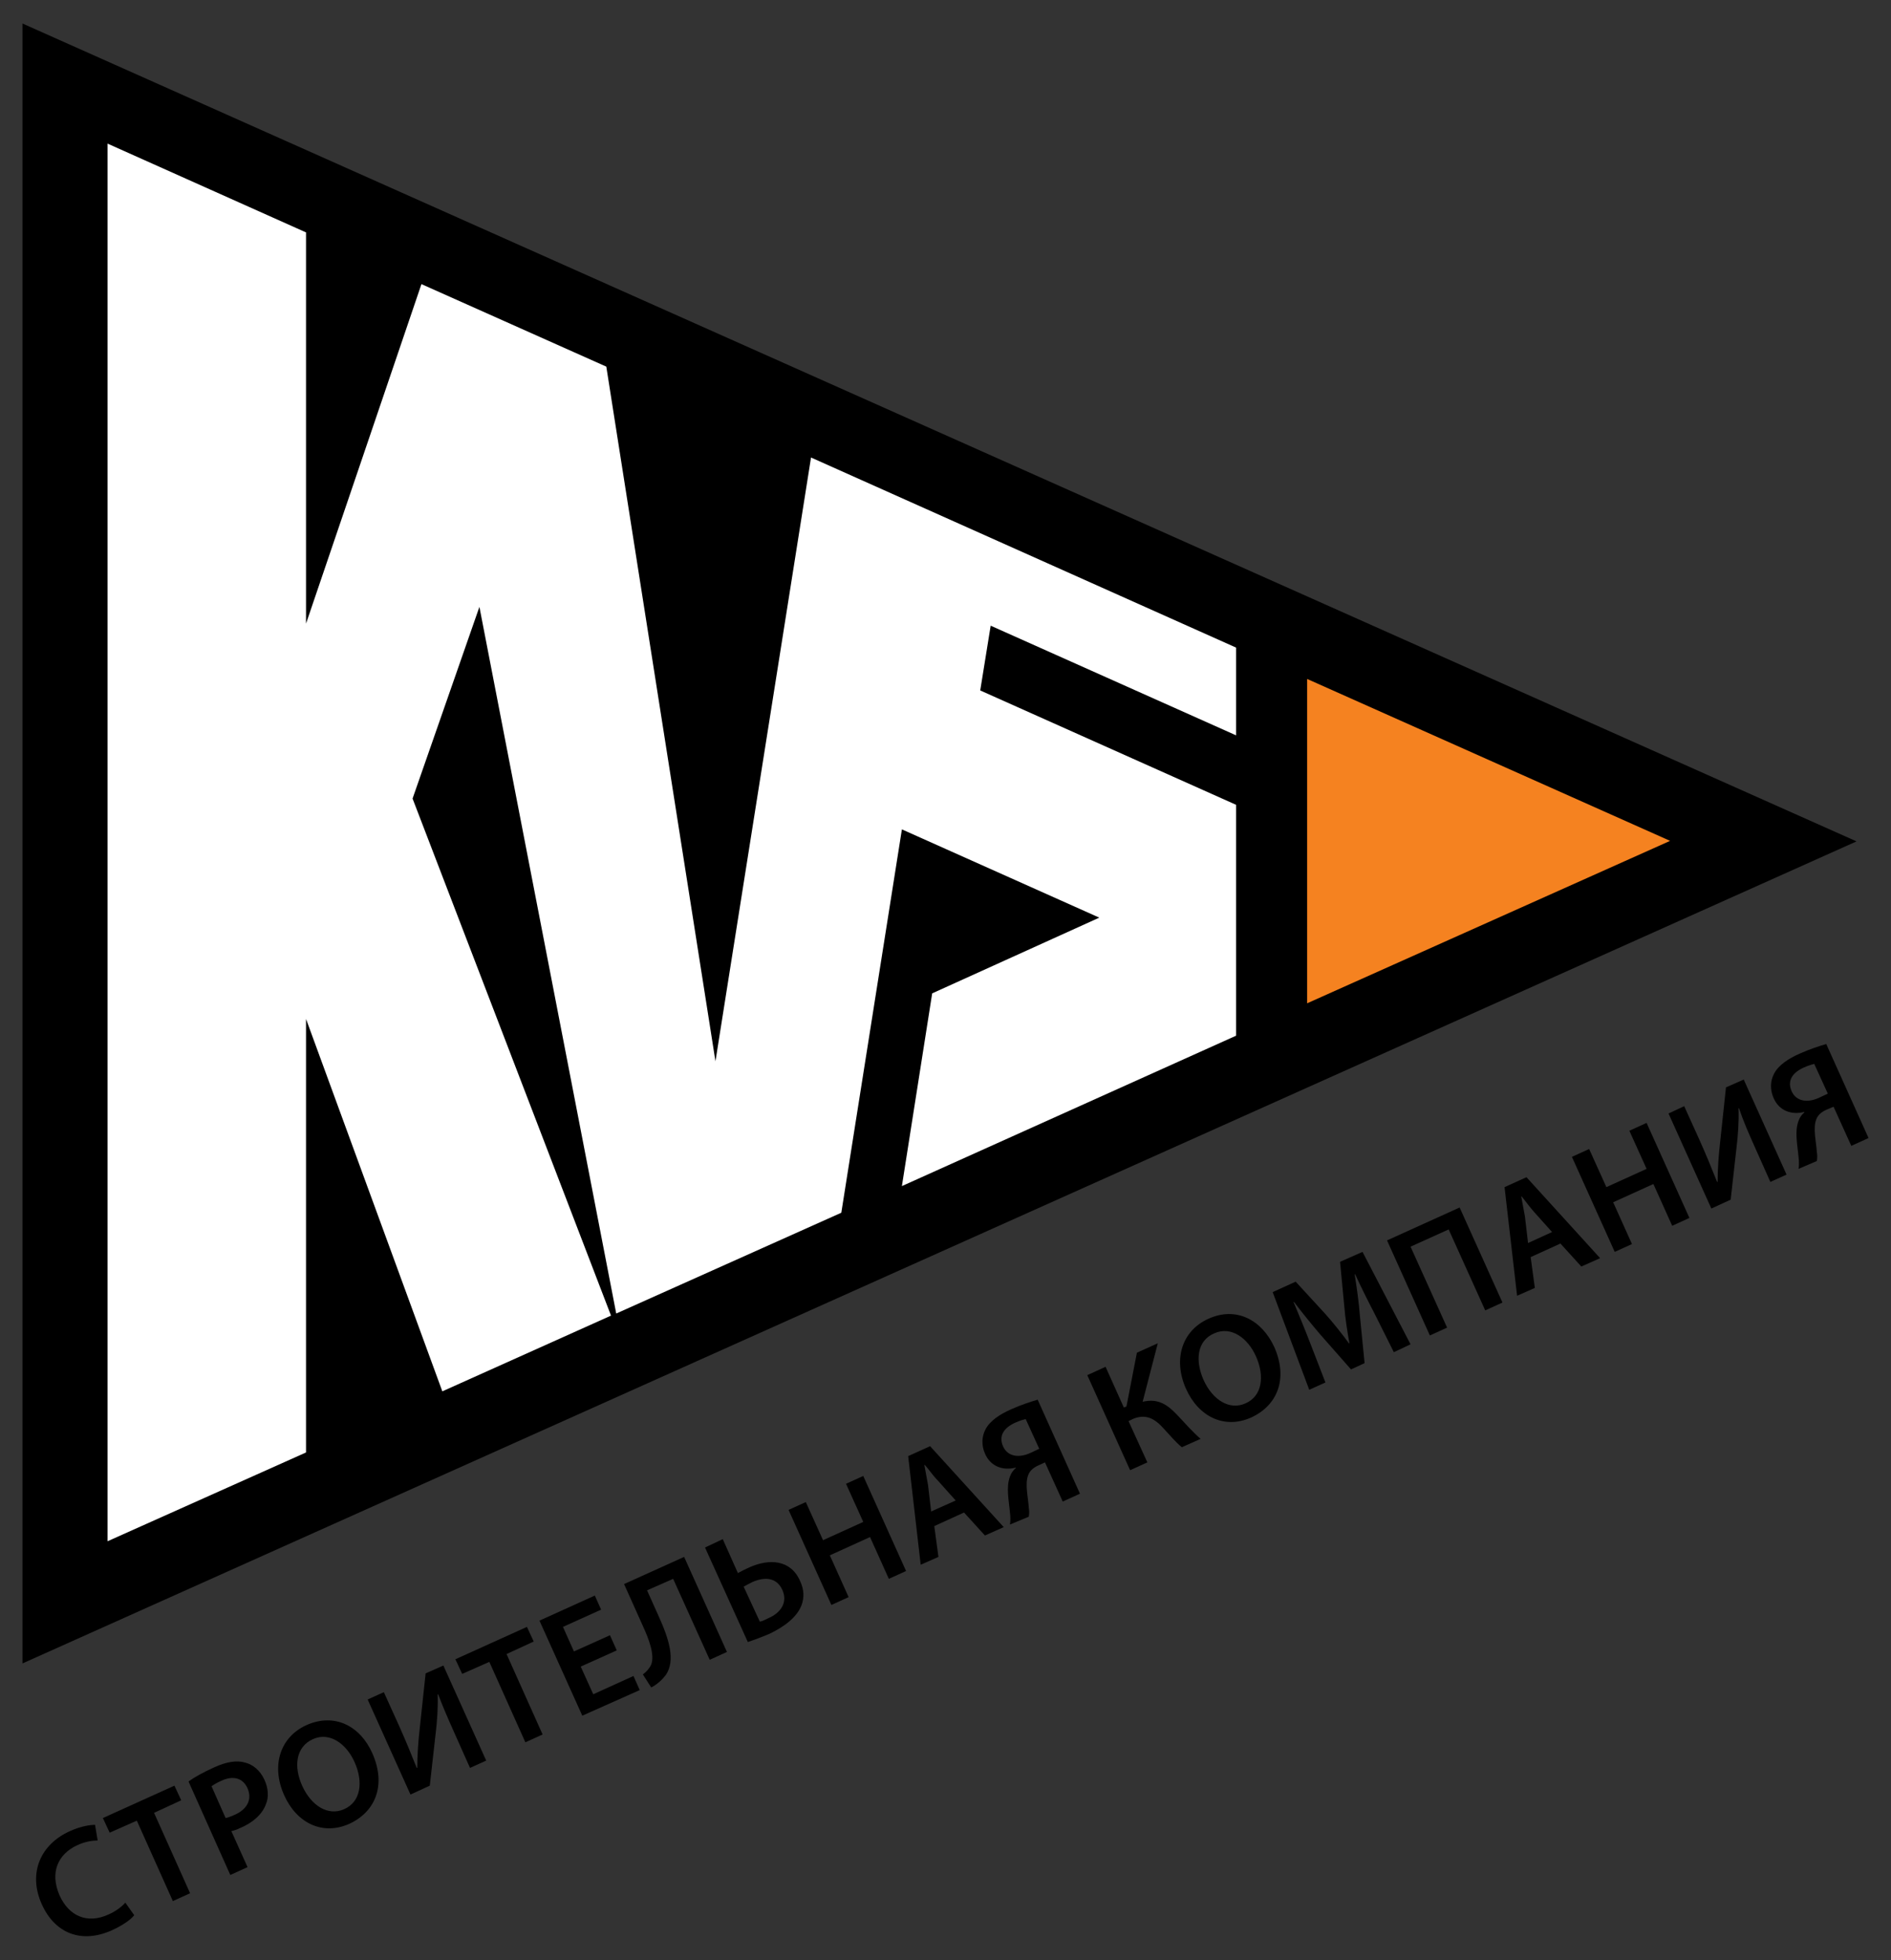 <?xml version="1.0" encoding="UTF-8"?> <!-- Generator: Adobe Illustrator 24.3.0, SVG Export Plug-In . SVG Version: 6.00 Build 0) --> <svg xmlns="http://www.w3.org/2000/svg" xmlns:xlink="http://www.w3.org/1999/xlink" id="Слой_1" x="0px" y="0px" viewBox="0 0 362.1 375.3" style="enable-background:new 0 0 362.1 375.3;" xml:space="preserve"><rect x="0" y="0" width="362.1" height="375.3" fill="#333333" stroke="none"/> <style type="text/css"> .st0{fill:#FFFFFF;} .st1{fill:#F58220;} </style> <g> <polygon points="4.3,4.5 355.5,161.1 4.3,318.5 "></polygon> <polygon class="st0" points="117,251.9 84.7,266.4 58.6,195.1 58.6,278.1 20.6,295.1 20.6,27.5 58.6,44.5 58.6,119.4 80.7,54.4 116.1,70.2 137,203.2 155.3,87.6 236.7,124 236.7,140.8 189.7,119.8 187.7,132.2 236.7,154.1 236.7,198.3 172.7,227.1 178.5,190.2 210.5,175.7 172.7,158.8 161.1,232.2 118,251.5 91.8,116.2 79,152.9 "></polygon> <polygon class="st1" points="250.3,130 319.8,161 250.3,192.1 "></polygon> <g> <path d="M25.7,366.7c-0.6,0.8-2.1,1.9-4.3,2.9c-5.8,2.6-10.9,0.6-13.4-5c-2.7-6-0.2-11.5,5.4-14c2.2-1,4-1.2,4.8-1.2l0.5,3 c-1,0-2.4,0.2-3.9,0.9c-3.7,1.7-5.3,5.2-3.4,9.6c1.8,4,5.3,5.5,9.3,3.7c1.4-0.6,2.6-1.5,3.3-2.3L25.7,366.7z"></path> </g> <g> <path d="M26.2,348.6l-5.2,2.3l-1.3-2.8l13.7-6.2l1.3,2.8l-5.2,2.4l6.9,15.4l-3.3,1.5L26.2,348.6z"></path> </g> <g> <path d="M36.1,341.1c1.1-0.8,2.7-1.7,4.9-2.7c2.4-1.1,4.4-1.4,6-0.9c1.5,0.4,2.8,1.5,3.6,3.2c0.8,1.7,0.9,3.4,0.3,4.8 c-0.7,1.9-2.5,3.5-4.9,4.5c-0.6,0.3-1.2,0.5-1.7,0.6l3.1,6.9l-3.3,1.5L36.1,341.1z M43.2,348.1c0.5-0.1,1-0.3,1.7-0.6 c2.5-1.1,3.4-3,2.5-5.1c-0.9-2-2.8-2.5-5.1-1.4c-0.9,0.4-1.5,0.8-1.8,1L43.2,348.1z"></path> </g> <g> <path d="M71.3,335.7c2.7,6.1,0.6,11.2-4.4,13.5c-5.1,2.3-10.1-0.1-12.5-5.5c-2.5-5.6-0.8-11.1,4.3-13.4 C64.1,327.9,69,330.5,71.3,335.7z M57.9,342c1.7,3.7,4.9,5.8,8,4.4c3.2-1.4,3.7-5.2,2-9c-1.5-3.4-4.7-5.9-8-4.4 C56.6,334.5,56.2,338.3,57.9,342z"></path> <path d="M73.5,324l2.9,6.4c1.3,2.9,2.4,5.6,3.4,8.1l0.1,0c0-2.5,0.2-5.2,0.5-7.8l1.1-10.3l3.4-1.5l8.2,18.2l-3.1,1.4l-2.9-6.5 c-1.3-2.9-2.3-5.2-3.2-7.6l-0.1,0c0.1,2.5-0.1,5.3-0.4,7.7l-1.1,9.8l-3.7,1.7l-8.2-18.2L73.5,324z"></path> </g> <g> <path d="M93.7,318.2l-5.2,2.3l-1.3-2.8l13.7-6.2l1.3,2.8l-5.2,2.4l6.9,15.4l-3.3,1.5L93.7,318.2z"></path> </g> <g> <path d="M118.1,316l-6.9,3.1l2.4,5.3l7.7-3.5l1.2,2.7l-11,4.9l-8.2-18.2l10.6-4.8l1.2,2.7l-7.3,3.3l2.1,4.7l6.9-3.1L118.1,316z"></path> </g> <g> <path d="M131,298.1l8.2,18.2l-3.3,1.5l-7-15.5l-5,2.2l2.2,4.9c2,4.4,3.3,8.5,1.4,11.3c-0.6,0.8-1.6,1.8-2.8,2.4l-1.6-2.5 c0.7-0.5,1.3-1.2,1.6-1.9c0.7-1.8-0.4-4.8-1.7-7.6l-3.5-7.8L131,298.1z"></path> </g> <g> <path d="M138.4,294.7l2.9,6.5c0.5-0.3,1.5-0.8,2.2-1.1c3.8-1.7,7.9-1.5,9.7,2.6c0.8,1.7,0.8,3.2,0.3,4.6c-0.9,2.4-3.4,4.2-6.1,5.5 c-1.9,0.8-3.3,1.3-4.2,1.6l-8.2-18.1L138.4,294.7z M145.5,310.5c0.5-0.1,1.1-0.4,1.7-0.7c2.3-1,3.7-3,2.6-5.4 c-1.1-2.4-3.4-2.5-5.7-1.5c-0.6,0.3-1.2,0.6-1.7,0.9L145.5,310.5z"></path> </g> <g> <path d="M154.3,287.6l3.3,7.3l7.7-3.5l-3.3-7.3l3.3-1.5l8.2,18.2l-3.3,1.5l-3.6-8l-7.7,3.5l3.6,8l-3.3,1.5l-8.2-18.2L154.3,287.6z "></path> </g> <g> <path d="M178.9,292.2l0.8,5.9l-3.4,1.5l-2.4-20.8l4.2-1.9l14.1,15.5l-3.6,1.6l-4-4.4L178.9,292.2z M183,287.3l-3.4-3.8 c-0.9-0.9-1.7-2.1-2.5-3l-0.1,0c0.2,1.2,0.5,2.6,0.7,3.8l0.6,5.1L183,287.3z"></path> <path d="M193.4,291.9c0.1-0.7,0.1-1.5,0-2.2c-0.2-2.4-0.8-4.9,0-7c0.2-0.6,0.6-1.2,1.1-1.6l0-0.1c-2.3,0.6-4.8-0.1-5.9-2.7 c-0.7-1.6-0.6-3.3,0.1-4.6c0.8-1.6,2.7-2.9,5-3.9c1.8-0.8,3.6-1.4,5-1.8l8.1,18l-3.3,1.5l-3.4-7.5l-1.3,0.6 c-0.9,0.4-1.6,1-1.9,1.8c-0.7,1.7,0,4.4,0.1,6.3c0.1,0.6,0.1,1,0,1.7L193.4,291.9z M196.4,271.7c-0.4,0.1-1.1,0.3-2,0.7 c-2,0.9-3.3,2.4-2.3,4.6c0.9,1.9,3,2.2,5.2,1.2c0.6-0.3,1.3-0.6,1.7-0.8L196.4,271.7z"></path> </g> <g> <path d="M211.7,261.7l3.5,7.8l0.5-0.2l2-10.3l4-1.8l-2.9,11.2c2.9-0.7,4.7,0.5,6.6,2.5c1.5,1.6,2.9,3.2,4.5,4.6l-3.6,1.6 c-1.2-1-2.3-2.3-3.4-3.5c-1.7-1.9-3.4-3-6-1.9l-0.8,0.4l3.6,7.9l-3.3,1.5l-8.2-18.2L211.7,261.7z"></path> </g> <g> <path d="M244,257.9c2.7,6.1,0.6,11.2-4.4,13.5c-5.1,2.3-10.1-0.1-12.5-5.5c-2.5-5.6-0.8-11.1,4.3-13.4 C236.7,250.1,241.6,252.7,244,257.9z M230.5,264.3c1.7,3.7,4.9,5.8,8,4.4c3.2-1.4,3.7-5.2,2-9c-1.5-3.4-4.7-5.9-8-4.4 C229.2,256.7,228.8,260.5,230.5,264.3z"></path> </g> <g> <path d="M263.2,251.5c-1.2-2.3-2.6-5.1-3.7-7.5l-0.1,0c0.4,2.5,0.8,5.3,1,7.9l0.9,9.1l-2.6,1.2l-5.9-6.7c-1.7-2-3.5-4.2-5-6.2 l-0.1,0c1,2.4,2.2,5.3,3.2,7.9l2.9,7.5l-3.1,1.4l-7-18.7l4.4-2l5.7,6.2c1.6,1.8,3.1,3.7,4.5,5.6l0.1,0c-0.4-2.2-0.8-4.7-1-7.2 l-0.8-8.4l4.3-1.9l9.2,17.7l-3.2,1.5L263.2,251.5z"></path> </g> <g> <path d="M279.5,231.2l8.2,18.2l-3.3,1.5l-7-15.5l-7.3,3.3l7,15.5l-3.3,1.5l-8.2-18.2L279.5,231.2z"></path> <path d="M293.1,240.7l0.8,5.9l-3.4,1.5l-2.4-20.8l4.2-1.9l14.1,15.5l-3.6,1.6l-4-4.4L293.1,240.7z M297.2,235.9l-3.4-3.8 c-0.8-0.9-1.7-2.1-2.4-3l-0.1,0c0.2,1.2,0.5,2.6,0.7,3.8l0.6,5.1L297.2,235.9z"></path> </g> <g> <path d="M304.3,220l3.3,7.3l7.7-3.5l-3.3-7.3l3.3-1.5l8.2,18.2l-3.3,1.5l-3.6-8l-7.7,3.5l3.6,8l-3.3,1.5l-8.2-18.2L304.3,220z"></path> </g> <g> <path d="M322.5,211.8l2.9,6.4c1.3,2.9,2.4,5.6,3.4,8.1l0.1,0c0-2.5,0.2-5.2,0.5-7.8l1.1-10.3l3.4-1.5l8.2,18.2l-3.1,1.4l-2.9-6.5 c-1.3-2.9-2.3-5.2-3.1-7.6l-0.1,0c0.1,2.5-0.1,5.3-0.4,7.7l-1.1,9.8l-3.7,1.7l-8.2-18.2L322.5,211.8z"></path> </g> <g> <path d="M344.4,223.8c0.1-0.7,0.1-1.5,0-2.2c-0.2-2.4-0.8-4.9,0-7c0.2-0.6,0.6-1.2,1.1-1.6l0-0.1c-2.3,0.6-4.8-0.1-5.9-2.7 c-0.7-1.6-0.6-3.3,0.1-4.6c0.8-1.6,2.7-2.9,5-3.9c1.8-0.8,3.6-1.4,5-1.8l8.1,18l-3.3,1.5l-3.4-7.5l-1.4,0.6 c-0.9,0.4-1.6,1-1.9,1.8c-0.7,1.7,0,4.4,0.1,6.3c0.1,0.6,0.1,1,0,1.7L344.4,223.8z M347.4,203.7c-0.4,0.1-1.1,0.3-2,0.7 c-2,0.9-3.3,2.4-2.3,4.6c0.9,1.9,3,2.2,5.2,1.2c0.6-0.3,1.3-0.6,1.7-0.8L347.4,203.7z"></path> </g> </g> </svg> 